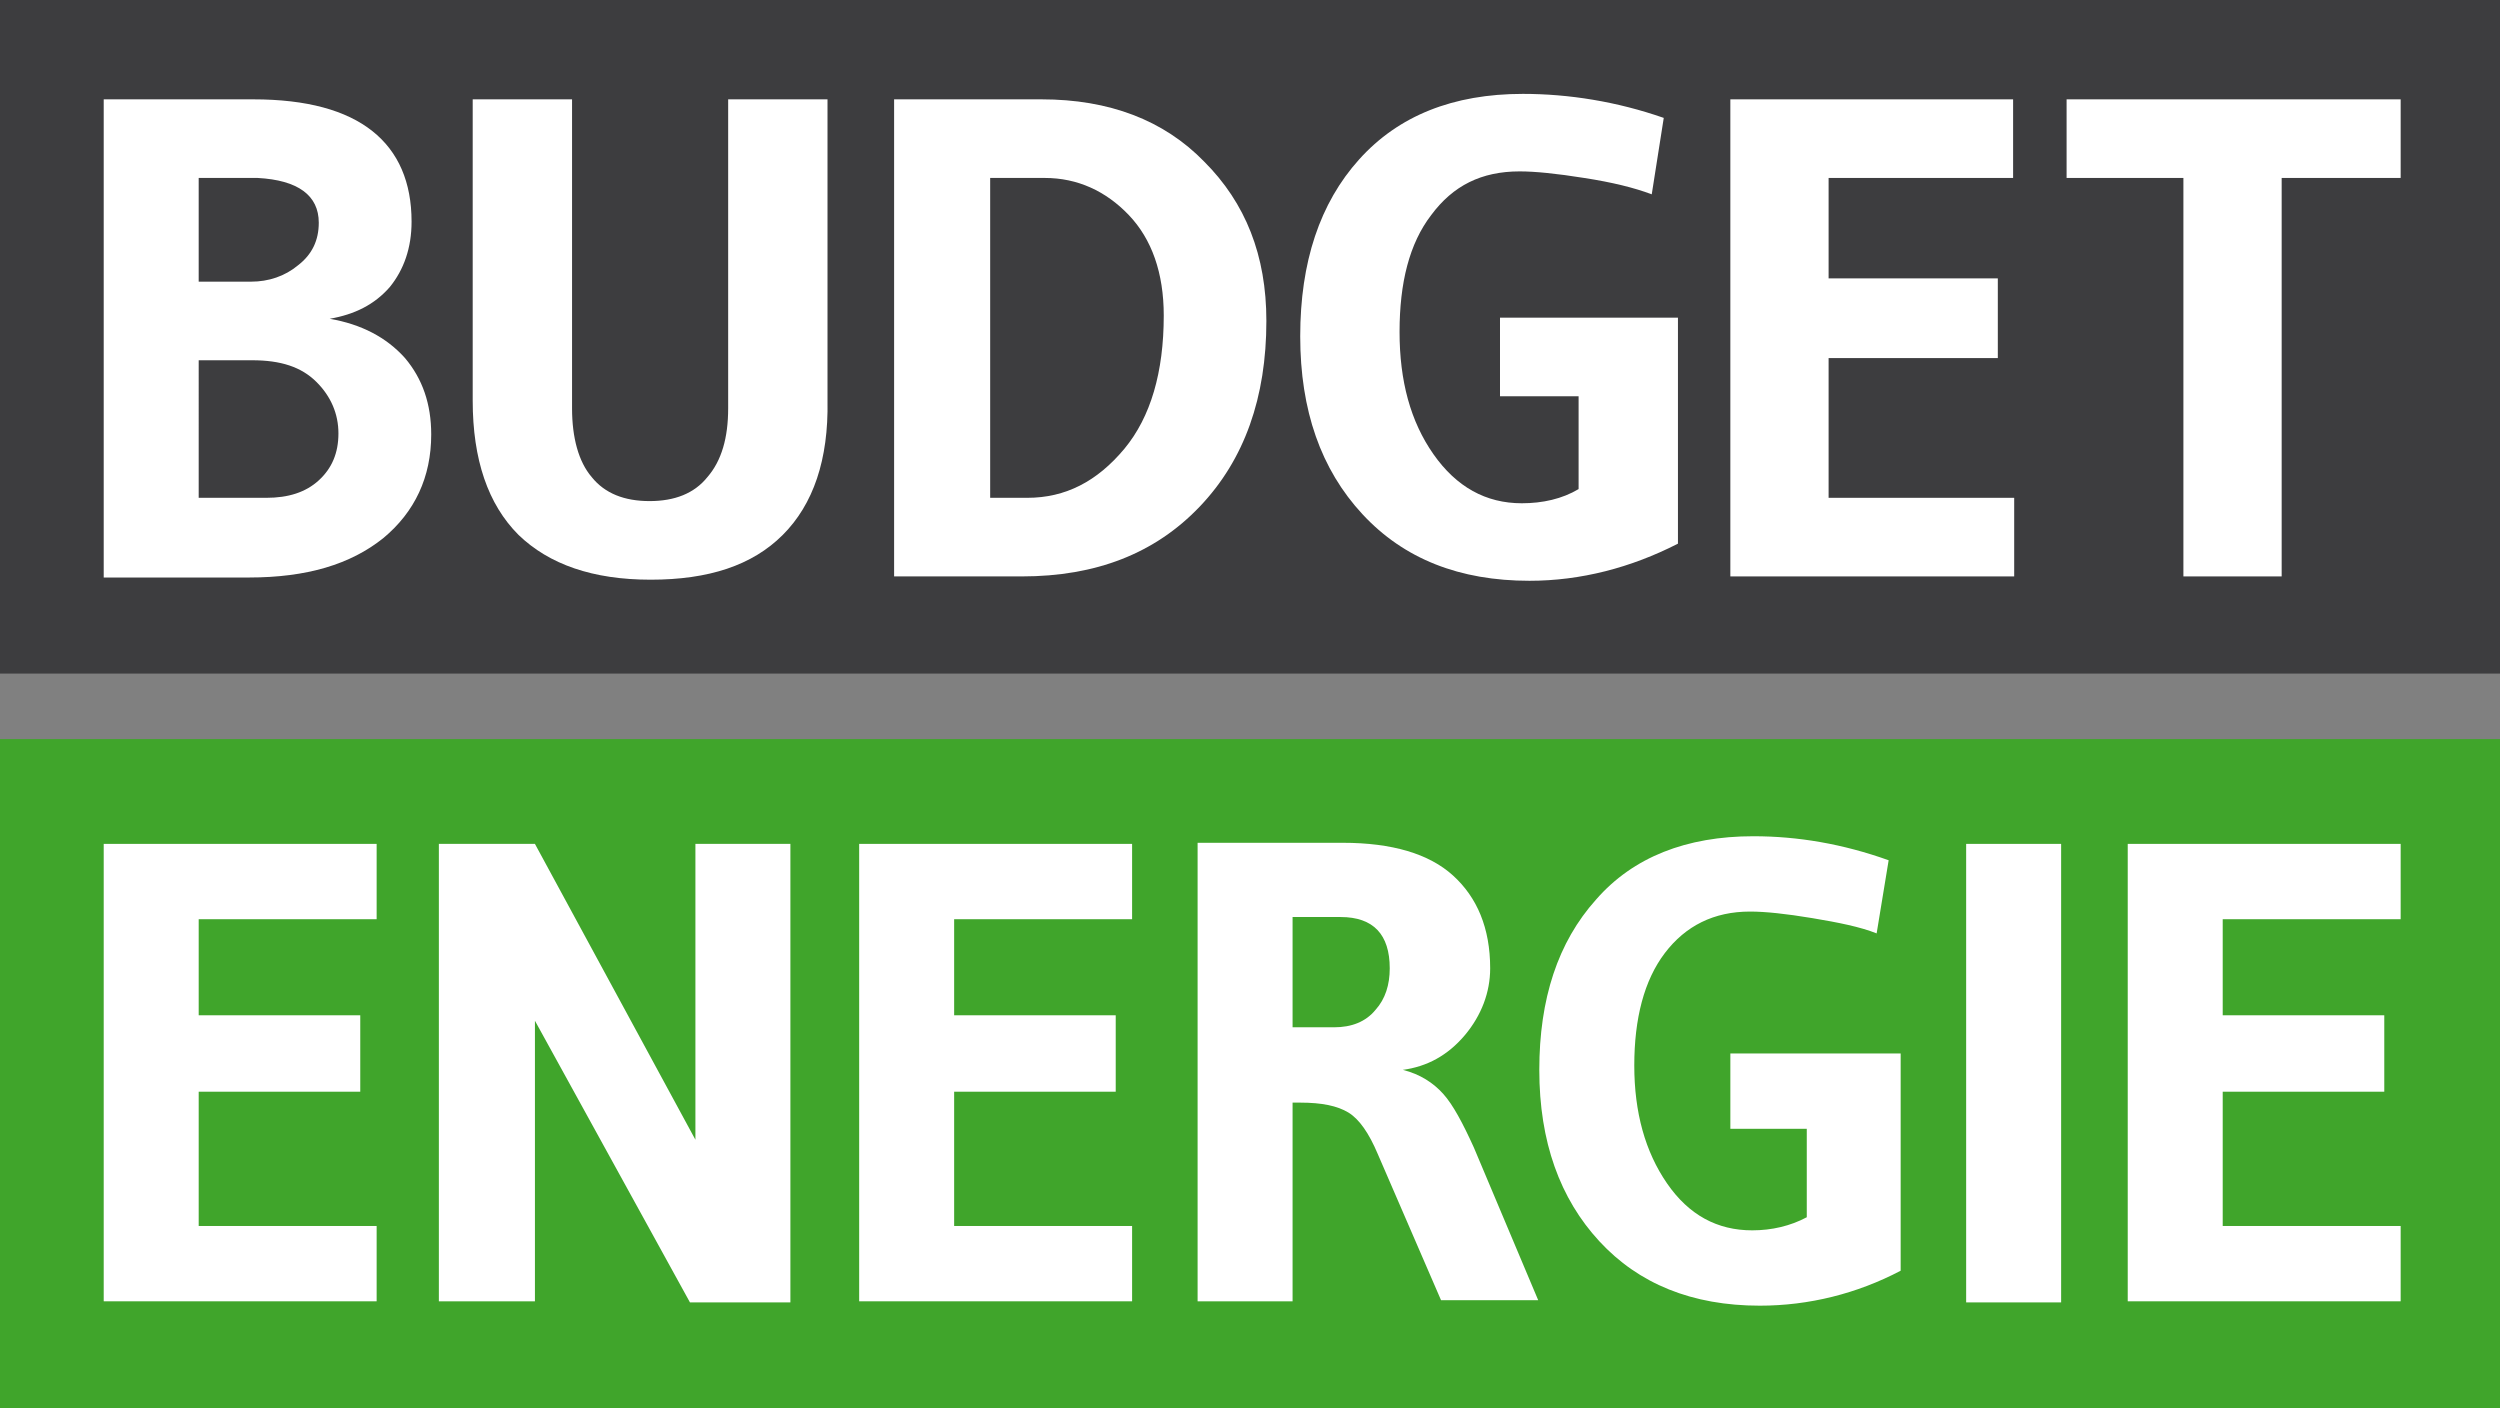 <?xml version="1.0" encoding="UTF-8"?>
<!-- Generator: Adobe Illustrator 21.0.0, SVG Export Plug-In . SVG Version: 6.00 Build 0)  -->
<svg version="1.1" id="Layer_1" xmlns="http://www.w3.org/2000/svg" xmlns:xlink="http://www.w3.org/1999/xlink" x="0px" y="0px" viewBox="0 0 229 129" style="enable-background:new 0 0 229 129;" xml:space="preserve" preserveAspectRatio="xMidYMid meet" width="229" height="129">
<rect x="0" y="0" width="229" height="129" fill="#808080" stroke="none"/>
<style type="text/css">
	.st0{fill:#40A52B;}
	.st1{fill:#3D3D3F;}
	.st2{fill:#FFFFFF;}
</style>
<g>
	<g>
		<rect y="67.7" class="st0" width="229.4" height="61.7"/>
		<rect class="st1" width="229.4" height="61.7"/>
		<path class="st2" d="M9.5,52.8V9.1h13.7c4.9,0,8.5,1,10.9,2.9c2.4,1.9,3.6,4.7,3.6,8.3c0,2.4-0.7,4.4-2,6    c-1.4,1.6-3.2,2.5-5.5,2.9c2.9,0.5,5.2,1.7,6.9,3.6c1.6,1.9,2.4,4.2,2.4,7c0,3.9-1.5,7.1-4.4,9.5c-3,2.4-7,3.6-12.3,3.6H9.5z     M23.6,16.3h-5.4v9.5H23c1.6,0,3.1-0.5,4.3-1.5c1.3-1,1.9-2.3,1.9-3.9C29.2,17.9,27.3,16.5,23.6,16.3 M18.2,45.6h6.2    c2,0,3.6-0.5,4.8-1.6c1.2-1.1,1.8-2.5,1.8-4.3c0-1.8-0.7-3.4-2-4.7c-1.4-1.4-3.3-2-5.9-2h-4.9V45.6z"/>
		<path class="st2" d="M71.7,49c-2.8,2.8-6.8,4.1-12.1,4.1c-5.3,0-9.3-1.4-12.1-4.1c-2.8-2.8-4.2-6.9-4.2-12.3V9.1h9.1v28.3    c0,2.7,0.6,4.9,1.8,6.3c1.2,1.5,3,2.2,5.3,2.2c2.3,0,4.1-0.7,5.3-2.2c1.3-1.5,1.9-3.6,1.9-6.3V9.1h9.1v27.6    C75.9,42.1,74.5,46.2,71.7,49"/>
		<path class="st2" d="M116,29.4c0,7-2,12.7-6.1,17c-4.1,4.3-9.5,6.4-16.3,6.4H81.9V9.1h13.5c6.2,0,11.2,1.9,14.9,5.7    C114.1,18.6,116,23.4,116,29.4 M106.6,28.9c0-3.9-1.1-7-3.2-9.2c-2.1-2.2-4.7-3.4-7.7-3.4h-5v29.3h3.4c3.5,0,6.4-1.5,8.9-4.5    C105.4,38.2,106.6,34.1,106.6,28.9"/>
		<path class="st2" d="M140.1,53.2c-6.4,0-11.5-2-15.3-6.1c-3.8-4.1-5.7-9.5-5.7-16.3c0-6.8,1.8-12.2,5.4-16.2c3.6-4,8.6-6,15-6    c4.2,0,8.6,0.7,12.9,2.2l-1.1,7c-1.6-0.6-3.6-1.1-6.2-1.5c-2.5-0.4-4.5-0.6-5.9-0.6c-3.5,0-6.1,1.3-8.1,4c-2,2.6-2.9,6.2-2.9,10.7    c0,4.5,1,8.2,3.1,11.2c2.1,3,4.8,4.5,8.1,4.5c1.9,0,3.7-0.4,5.2-1.3v-8.5h-7.2v-7.2h16.3v20.7C149.4,52,144.8,53.2,140.1,53.2"/>
		<polygon class="st2" points="158.5,9.1 158.5,52.8 184.5,52.8 184.5,45.6 167.5,45.6 167.5,32.8 183,32.8 183,25.5 167.5,25.5     167.5,16.3 184.4,16.3 184.4,9.1   "/>
		<polygon class="st2" points="189.3,9.1 189.3,16.3 200,16.3 200,52.8 209,52.8 209,16.3 219.9,16.3 219.9,9.1   "/>
		<polygon class="st2" points="34.5,119.2 9.5,119.2 9.5,77.3 34.5,77.3 34.5,84.2 18.2,84.2 18.2,93 33,93 33,100 18.2,100     18.2,112.3 34.5,112.3   "/>
		<polygon class="st2" points="72.4,119.3 63.2,119.3 49,93.5 49,119.2 40.2,119.2 40.2,77.3 49,77.3 63.7,104.4 63.7,77.3     72.4,77.3   "/>
		<polygon class="st2" points="103.7,119.2 78.7,119.2 78.7,77.3 103.7,77.3 103.7,84.2 87.4,84.2 87.4,93 102.2,93 102.2,100     87.4,100 87.4,112.3 103.7,112.3   "/>
		<path class="st2" d="M119.1,101h-0.7v18.2h-8.7v-42H123c4.5,0,7.9,1,10.1,3c2.2,2,3.4,4.8,3.4,8.5c0,2.2-0.8,4.3-2.3,6.1    c-1.6,1.9-3.5,2.9-5.7,3.2c1.6,0.4,2.8,1.2,3.7,2.2c0.9,1,1.8,2.7,2.8,4.9l5.9,14H132l-5.8-13.4c-0.8-1.9-1.7-3.2-2.7-3.8    C122.5,101.3,121.1,101,119.1,101 M122.8,84h-4.4v10.1h3.8c1.6,0,2.9-0.5,3.8-1.6c0.9-1,1.3-2.3,1.3-3.8    C127.3,85.6,125.8,84,122.8,84"/>
		<path class="st2" d="M161.2,119.6c-6.2,0-11.1-2-14.7-5.9c-3.6-3.9-5.5-9.1-5.5-15.7c0-6.5,1.7-11.7,5.2-15.6    c3.4-3.9,8.3-5.8,14.4-5.8c4.1,0,8.2,0.7,12.4,2.2l-1.1,6.7c-1.5-0.6-3.5-1-5.9-1.4c-2.4-0.4-4.3-0.6-5.7-0.6    c-3.3,0-5.9,1.3-7.8,3.8c-1.9,2.5-2.8,6-2.8,10.3c0,4.3,1,7.9,3,10.8c2,2.9,4.6,4.3,7.8,4.3c1.8,0,3.5-0.4,5-1.2v-8.1h-7v-6.9    h15.6v19.9C170.1,118.5,165.7,119.6,161.2,119.6"/>
		<rect x="180.1" y="77.3" class="st2" width="8.7" height="42"/>
		<polygon class="st2" points="219.9,119.2 194.9,119.2 194.9,77.3 219.9,77.3 219.9,84.2 203.6,84.2 203.6,93 218.4,93 218.4,100     203.6,100 203.6,112.3 219.9,112.3   "/>
	</g>
</g>
</svg>